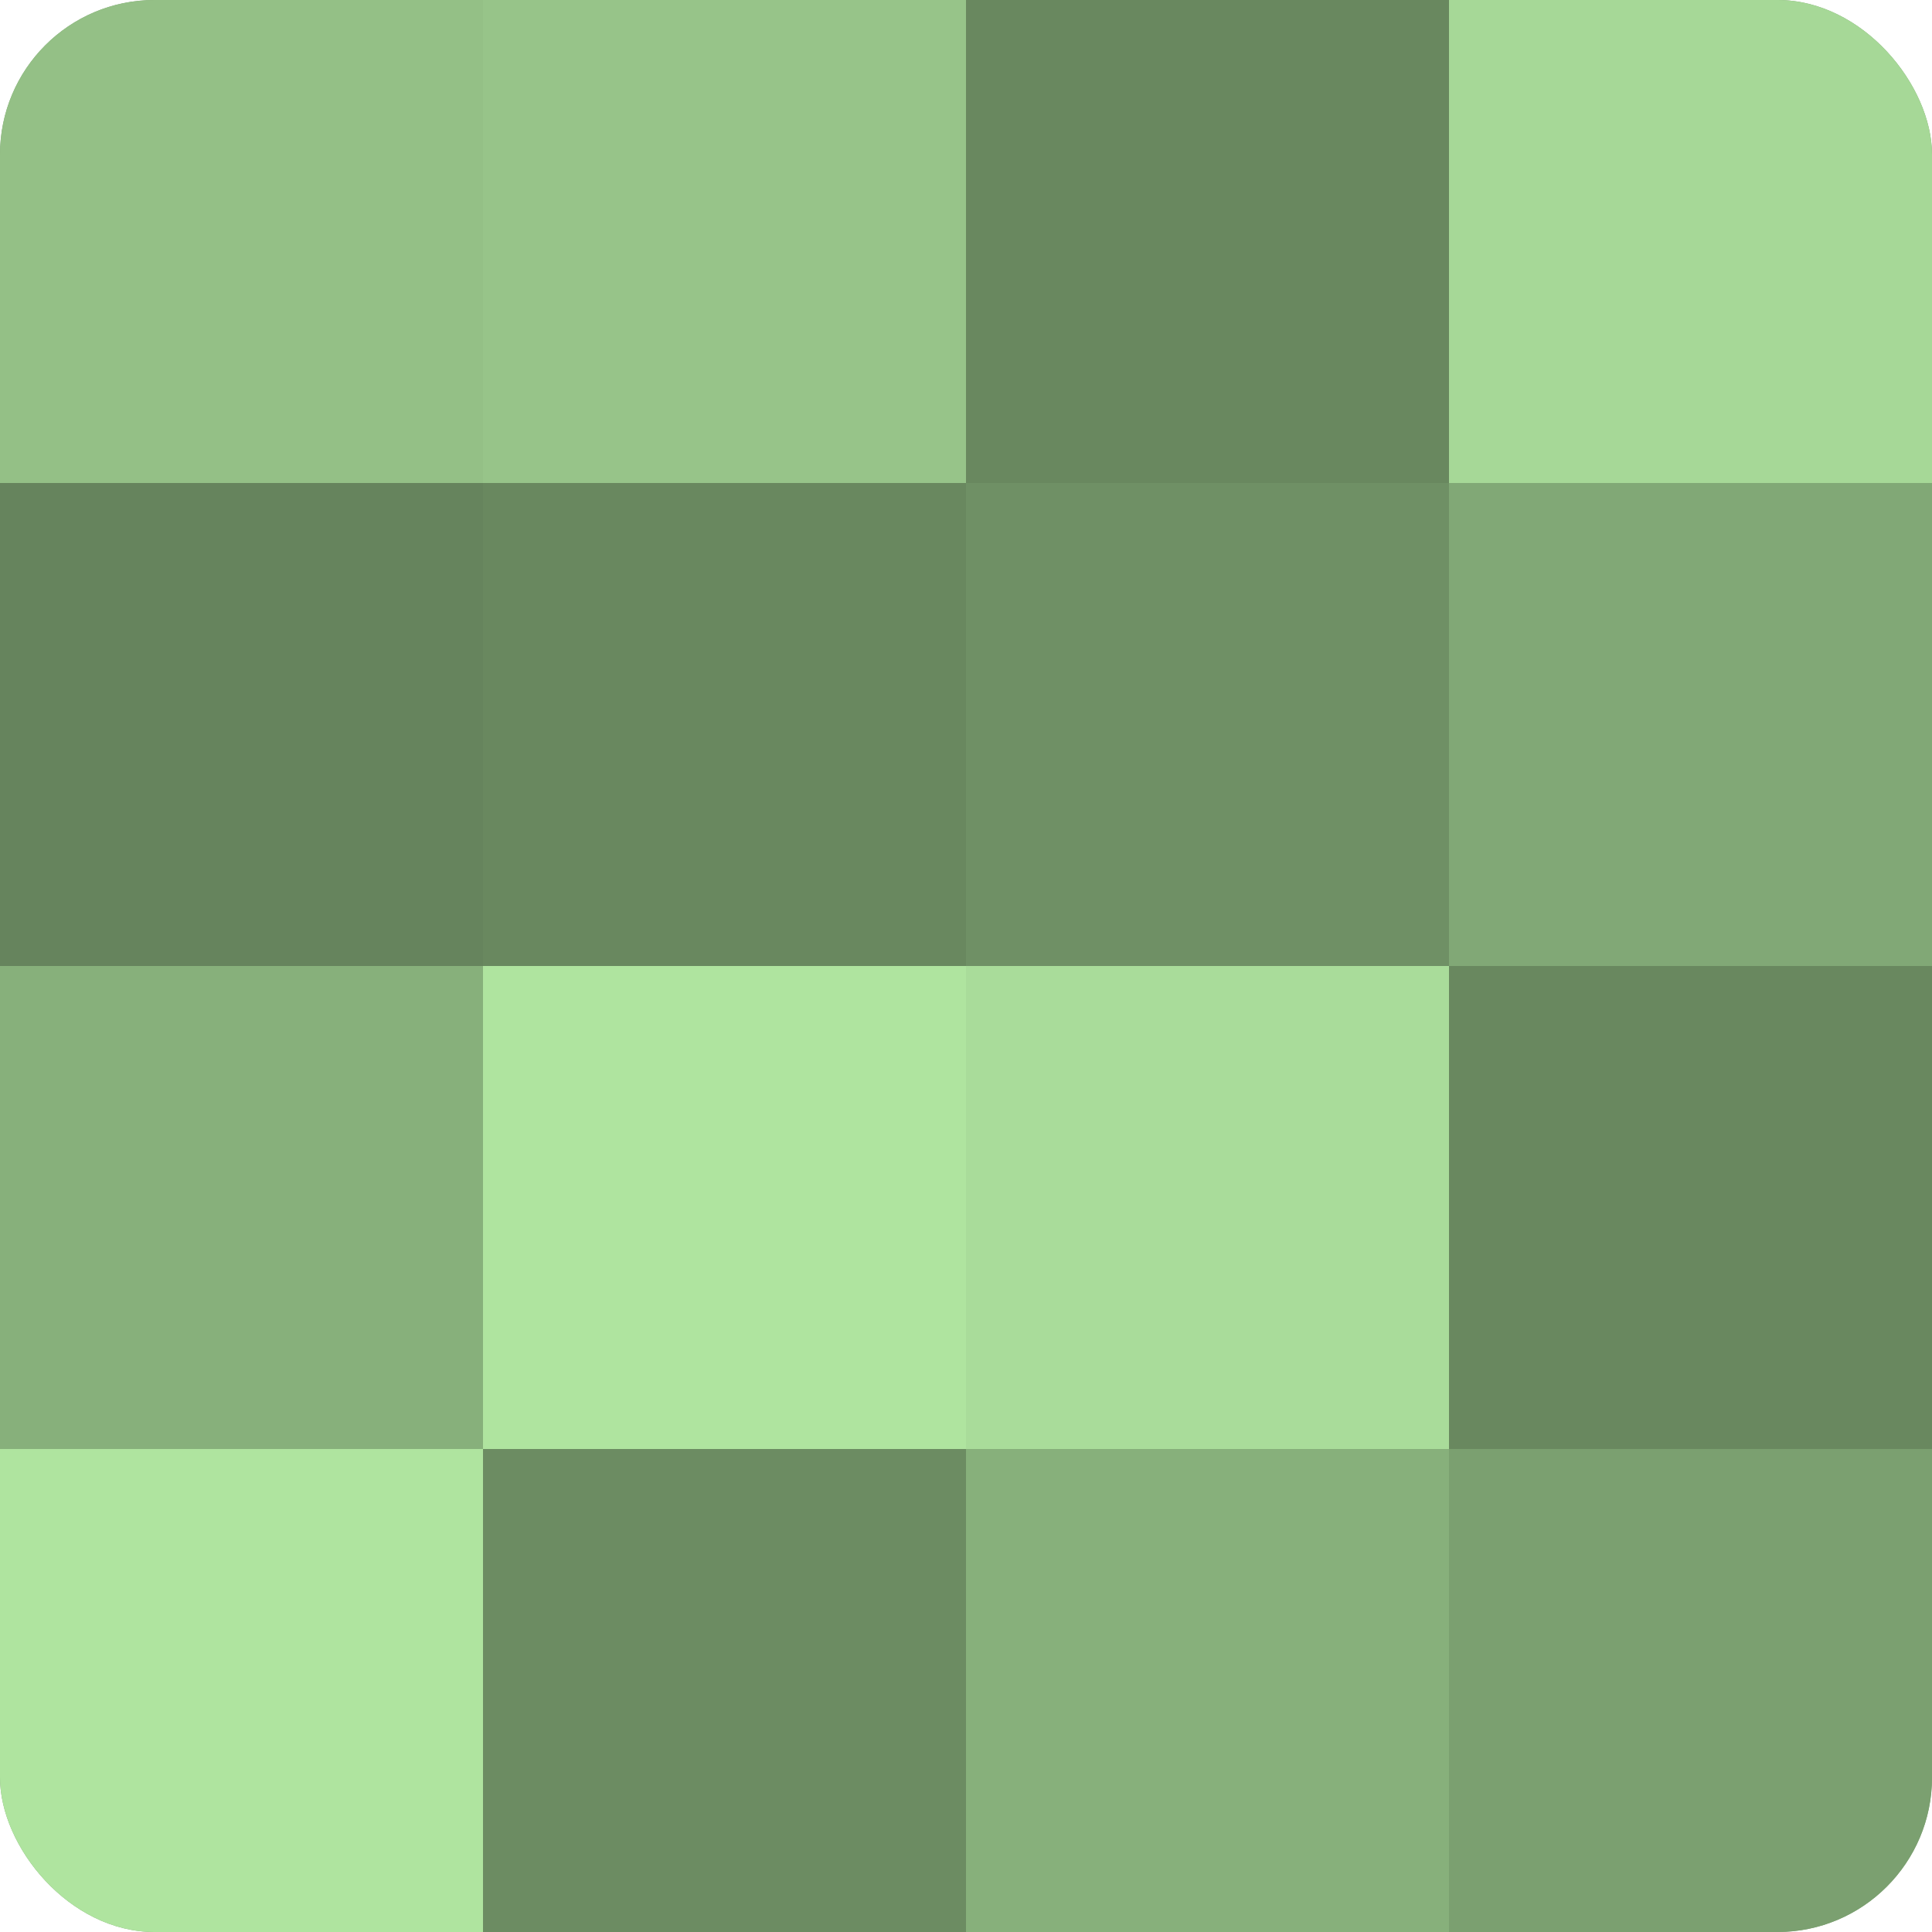<?xml version="1.0" encoding="UTF-8"?>
<svg xmlns="http://www.w3.org/2000/svg" width="60" height="60" viewBox="0 0 100 100" preserveAspectRatio="xMidYMid meet"><defs><clipPath id="c" width="100" height="100"><rect width="100" height="100" rx="8" ry="8"/></clipPath></defs><g clip-path="url(#c)"><rect width="100" height="100" fill="#7ba070"/><rect width="25" height="25" fill="#94c086"/><rect y="25" width="25" height="25" fill="#66845d"/><rect y="50" width="25" height="25" fill="#87b07b"/><rect y="75" width="25" height="25" fill="#afe49f"/><rect x="25" width="25" height="25" fill="#97c489"/><rect x="25" y="25" width="25" height="25" fill="#69885f"/><rect x="25" y="50" width="25" height="25" fill="#afe49f"/><rect x="25" y="75" width="25" height="25" fill="#6c8c62"/><rect x="50" width="25" height="25" fill="#69885f"/><rect x="50" y="25" width="25" height="25" fill="#6f9065"/><rect x="50" y="50" width="25" height="25" fill="#a9dc9a"/><rect x="50" y="75" width="25" height="25" fill="#87b07b"/><rect x="75" width="25" height="25" fill="#a6d897"/><rect x="75" y="25" width="25" height="25" fill="#81a876"/><rect x="75" y="50" width="25" height="25" fill="#69885f"/><rect x="75" y="75" width="25" height="25" fill="#7ba070"/></g></svg>
